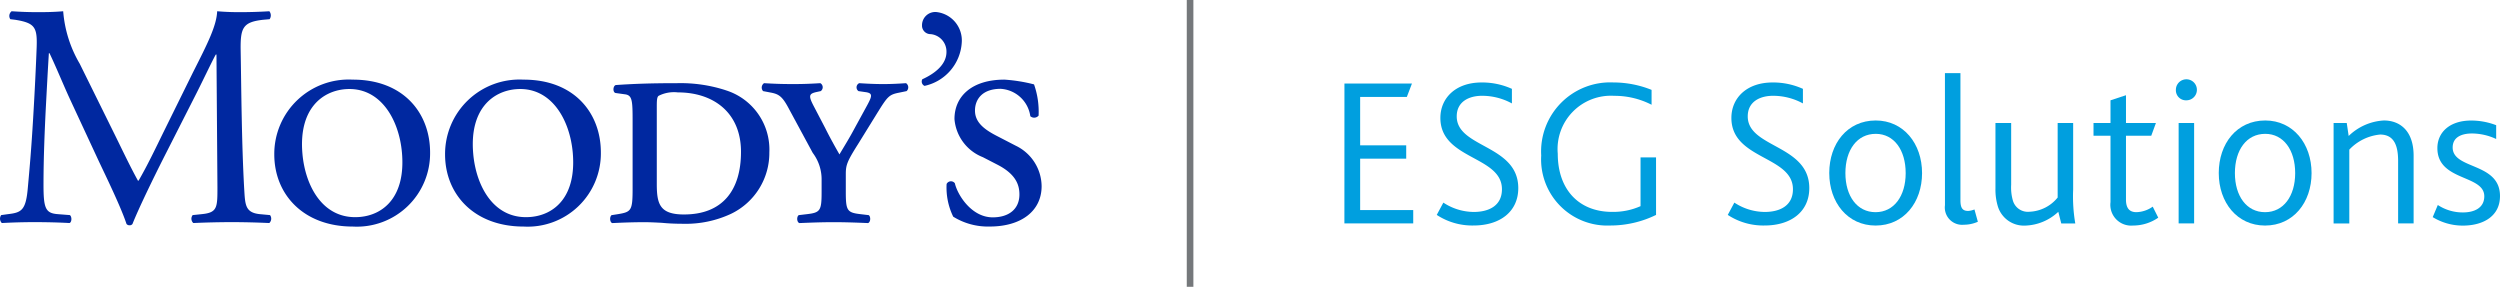 <svg xmlns="http://www.w3.org/2000/svg" xmlns:xlink="http://www.w3.org/1999/xlink" width="188.874" height="21.667" viewBox="0 0 188.874 21.667">
  <defs>
    <clipPath id="clip-path">
      <rect id="Rectangle_1260" data-name="Rectangle 1260" width="188.874" height="21.667" fill="none"/>
    </clipPath>
  </defs>
  <g id="Groupe_11927" data-name="Groupe 11927" transform="translate(0 0)">
    <g id="Groupe_11900" data-name="Groupe 11900" transform="translate(0 0)">
      <g id="Groupe_11899" data-name="Groupe 11899" transform="translate(0 0)" clip-path="url(#clip-path)">
        <line id="Ligne_55" data-name="Ligne 55" y2="21.667" transform="translate(89.91 0)" fill="none" stroke="#75787b" stroke-miterlimit="10" stroke-width="0.5"/>
      </g>
    </g>
    <path id="Tracé_485" data-name="Tracé 485" d="M190.978,11.868h5.1l-.385,1.01h-3.528v3.656h3.48v1.01h-3.48v3.881h4.01v1.011h-5.2Z" transform="translate(-89.406 -5.556)" fill="#009fdf"/>
    <g id="Groupe_11902" data-name="Groupe 11902" transform="translate(0 0)">
      <g id="Groupe_11901" data-name="Groupe 11901" transform="translate(0 0)" clip-path="url(#clip-path)">
        <path id="Tracé_486" data-name="Tracé 486" d="M204.591,20.793a4.221,4.221,0,0,0,2.293.706c1.139,0,2.133-.465,2.133-1.716,0-2.534-4.651-2.23-4.651-5.388,0-1.491,1.139-2.678,3.111-2.678a5.443,5.443,0,0,1,2.293.481V13.3a4.692,4.692,0,0,0-2.261-.577c-.946,0-1.908.417-1.908,1.556,0,2.389,4.65,2.133,4.65,5.42,0,1.764-1.363,2.823-3.384,2.823a4.877,4.877,0,0,1-2.775-.8Z" transform="translate(-95.546 -5.486)" fill="#009fdf"/>
        <path id="Tracé_487" data-name="Tracé 487" d="M227.606,21.723a7.859,7.859,0,0,1-3.464.8,5,5,0,0,1-5.212-5.292,5.219,5.219,0,0,1,5.452-5.516,7.739,7.739,0,0,1,2.886.561V13.4a6.1,6.1,0,0,0-2.822-.674A4.029,4.029,0,0,0,220.18,17.1c0,2.71,1.6,4.394,4.105,4.394a5.076,5.076,0,0,0,2.149-.433V17.377h1.171Z" transform="translate(-102.492 -5.486)" fill="#009fdf"/>
        <path id="Tracé_488" data-name="Tracé 488" d="M245.929,20.793a4.221,4.221,0,0,0,2.293.706c1.139,0,2.133-.465,2.133-1.716,0-2.534-4.65-2.23-4.65-5.388,0-1.491,1.139-2.678,3.111-2.678a5.443,5.443,0,0,1,2.293.481V13.3a4.692,4.692,0,0,0-2.261-.577c-.946,0-1.908.417-1.908,1.556,0,2.389,4.65,2.133,4.65,5.42,0,1.764-1.363,2.823-3.384,2.823a4.877,4.877,0,0,1-2.775-.8Z" transform="translate(-114.899 -5.486)" fill="#009fdf"/>
        <path id="Tracé_489" data-name="Tracé 489" d="M259.846,21.091c0-2.229,1.363-3.977,3.512-3.977,2.1,0,3.5,1.748,3.5,3.977,0,2.213-1.379,3.961-3.511,3.961-2.117,0-3.5-1.748-3.5-3.961m5.773,0c0-1.748-.882-2.967-2.261-2.967-1.411,0-2.293,1.218-2.293,2.967,0,1.732.882,2.951,2.277,2.951s2.277-1.219,2.277-2.951" transform="translate(-121.647 -8.012)" fill="#009fdf"/>
        <path id="Tracé_490" data-name="Tracé 490" d="M276.278,10.39h1.171V20c0,.625.193.8.594.8a1.507,1.507,0,0,0,.465-.112l.257.93a2.613,2.613,0,0,1-1.058.224,1.307,1.307,0,0,1-1.427-1.475Z" transform="translate(-129.339 -4.864)" fill="#009fdf"/>
        <path id="Tracé_491" data-name="Tracé 491" d="M283.647,23.81a4.34,4.34,0,0,1-.192-1.379V17.476h1.187v4.666a3.569,3.569,0,0,0,.128,1.187,1.176,1.176,0,0,0,1.251.85,2.879,2.879,0,0,0,2.133-1.074V17.476h1.171V22.5a12.12,12.12,0,0,0,.161,2.566h-1.059l-.224-.882a3.812,3.812,0,0,1-2.517,1.042,2.056,2.056,0,0,1-2.037-1.411" transform="translate(-132.699 -8.182)" fill="#009fdf"/>
        <path id="Tracé_492" data-name="Tracé 492" d="M298.668,21.609v-5.02h-1.283v-.962h1.283V13.911l1.17-.385v2.1H302.1l-.353.962h-1.909v4.827c0,.657.273.946.786.946a2.228,2.228,0,0,0,1.235-.417l.417.833a3.328,3.328,0,0,1-1.908.594,1.572,1.572,0,0,1-1.7-1.764" transform="translate(-139.221 -6.332)" fill="#009fdf"/>
        <path id="Tracé_493" data-name="Tracé 493" d="M309.084,12.066a.794.794,0,1,1,.786.786.758.758,0,0,1-.786-.786m.208,2.5h1.17v7.585h-1.17Z" transform="translate(-144.697 -5.273)" fill="#009fdf"/>
        <path id="Tracé_494" data-name="Tracé 494" d="M315.175,21.091c0-2.229,1.363-3.977,3.512-3.977,2.1,0,3.5,1.748,3.5,3.977,0,2.213-1.379,3.961-3.511,3.961-2.117,0-3.5-1.748-3.5-3.961m5.773,0c0-1.748-.882-2.967-2.261-2.967-1.411,0-2.293,1.218-2.293,2.967,0,1.732.882,2.951,2.277,2.951s2.277-1.219,2.277-2.951" transform="translate(-147.549 -8.012)" fill="#009fdf"/>
        <path id="Tracé_495" data-name="Tracé 495" d="M331.487,17.307h.994l.145.978a4.131,4.131,0,0,1,2.662-1.171c1.187,0,2.245.754,2.245,2.662v5.115h-1.171V20.177c0-1.138-.289-2-1.363-2a3.686,3.686,0,0,0-2.325,1.139v5.581h-1.187Z" transform="translate(-155.185 -8.012)" fill="#009fdf"/>
        <path id="Tracé_496" data-name="Tracé 496" d="M345.953,23.5a3.437,3.437,0,0,0,1.892.562c.882,0,1.619-.353,1.619-1.219,0-1.652-3.544-1.123-3.544-3.641,0-1.154.882-2.084,2.566-2.084a5.282,5.282,0,0,1,1.876.353v1.042a4.391,4.391,0,0,0-1.828-.417c-.722,0-1.459.24-1.459,1.058,0,1.684,3.576,1.106,3.576,3.672,0,1.507-1.251,2.23-2.806,2.23a4.33,4.33,0,0,1-2.277-.641Z" transform="translate(-161.777 -8.012)" fill="#009fdf"/>
        <path id="Tracé_497" data-name="Tracé 497" d="M19.623,16.928c-1.127-.117-1.1-.746-1.176-1.941-.195-3.465-.219-7.907-.266-10.455-.024-1.68.169-2.112,1.679-2.286l.51-.046a.5.5,0,0,0-.021-.6c-.752.048-1.54.068-2.142.068-.481,0-.983,0-1.8-.068-.049,1.106-.719,2.428-1.824,4.611L12.319,10.8c-.6,1.228-1.2,2.481-1.85,3.6h-.047c-.581-1.057-1.106-2.162-1.658-3.287L6.023,5.565A9.214,9.214,0,0,1,4.774,1.6c-.793.068-1.44.068-1.995.068-.6,0-1.175-.02-1.9-.068a.444.444,0,0,0-.1.6l.381.046c1.466.243,1.664.553,1.61,2.068-.048,1.32-.145,3.362-.265,5.357-.141,2.382-.26,3.7-.405,5.29-.145,1.679-.482,1.85-1.49,1.967L.089,17a.462.462,0,0,0,.051.6c.817-.045,1.679-.068,2.446-.068.913,0,1.852.023,2.669.068.168-.068.194-.455.027-.6l-.915-.071c-.94-.07-1.08-.455-1.08-2.233,0-2.04.095-4.184.167-5.647.075-1.395.146-2.79.238-4.279h.049c.528,1.107,1.032,2.357,1.54,3.46l2.157,4.64c.554,1.176,1.706,3.534,2.12,4.8a.277.277,0,0,0,.214.1.259.259,0,0,0,.237-.1c.436-1.1,1.519-3.359,2.6-5.478L14.744,7.99c.481-.933,1.391-2.857,1.562-3.121h.048l.073,10.018c0,1.539,0,1.924-1.176,2.041L14.558,17a.439.439,0,0,0,.047.6c.98-.045,2.064-.068,2.9-.068.866,0,1.853.023,2.841.068A.449.449,0,0,0,20.4,17Z" transform="translate(0 -0.75)" fill="#0028a0"/>
        <path id="Tracé_498" data-name="Tracé 498" d="M44.893,11.314a5.622,5.622,0,0,0-5.931,5.646c0,3.029,2.209,5.453,5.931,5.453a5.533,5.533,0,0,0,5.84-5.6c0-2.937-1.972-5.5-5.84-5.5m.532,10.375c-2.774.238-4.128-2.325-4.338-4.794-.289-3.376,1.5-4.71,3.222-4.858,2.637-.224,4.083,2.256,4.3,4.816.279,3.282-1.368,4.679-3.185,4.836" transform="translate(-18.24 -5.297)" fill="#0028a0"/>
        <path id="Tracé_499" data-name="Tracé 499" d="M133.949,4.022a2.155,2.155,0,0,0-1.851-2.3,1,1,0,0,0-1.151.99.643.643,0,0,0,.647.671,1.318,1.318,0,0,1,1.2,1.347c0,.981-.932,1.656-1.824,2.062a.356.356,0,0,0,.169.5,3.57,3.57,0,0,0,2.81-3.27" transform="translate(-61.289 -0.804)" fill="#0028a0"/>
        <path id="Tracé_500" data-name="Tracé 500" d="M139.7,16.309l-1.487-.769c-.961-.5-1.6-1.034-1.6-1.89,0-.819.523-1.642,1.939-1.642a2.406,2.406,0,0,1,2.241,2.068.436.436,0,0,0,.626-.046,6.235,6.235,0,0,0-.345-2.357,11.986,11.986,0,0,0-2.237-.36c-2.417,0-3.774,1.223-3.774,2.979a3.388,3.388,0,0,0,2.145,2.88l1.078.556c1.373.7,1.684,1.49,1.684,2.259,0,1.1-.791,1.731-2.017,1.731-1.61,0-2.664-1.706-2.86-2.574a.366.366,0,0,0-.624.053,5.005,5.005,0,0,0,.5,2.47,4.957,4.957,0,0,0,2.76.744c2.38,0,3.918-1.176,3.918-3.049a3.433,3.433,0,0,0-1.951-3.055" transform="translate(-62.953 -5.297)" fill="#0028a0"/>
        <path id="Tracé_501" data-name="Tracé 501" d="M95.387,12.344a11.028,11.028,0,0,0-3.652-.528c-1.942,0-3.291.047-4.638.141-.214.071-.24.529-.026.6l.72.1c.556.07.578.48.578,2.041v5.1c0,1.654-.1,1.748-1.129,1.917l-.458.071c-.164.122-.141.532.047.6.941-.045,1.689-.068,2.457-.068.362,0,.818.023,1.292.047.508.051,1.066.073,1.593.073a8.084,8.084,0,0,0,3.626-.748A5.1,5.1,0,0,0,98.7,17.053a4.693,4.693,0,0,0-3.317-4.708m-3.118,9.391c-1.835,0-2.069-.77-2.069-2.3V13.711c0-.532,0-.839.138-.939a2.558,2.558,0,0,1,1.449-.26c2.71,0,4.775,1.538,4.775,4.491,0,2.927-1.415,4.731-4.293,4.731" transform="translate(-40.576 -5.532)" fill="#0028a0"/>
        <path id="Tracé_502" data-name="Tracé 502" d="M119.107,11.816c-.681.047-1.184.068-1.716.068-.548,0-1.1-.021-1.818-.068a.347.347,0,0,0-.053.6l.506.073c.582.073.529.286.169.959l-.961,1.758c-.405.764-.769,1.34-1.154,1.991-.358-.625-.721-1.275-1.078-1.991l-.892-1.708c-.389-.75-.309-.886.215-1.009l.339-.073a.356.356,0,0,0-.027-.6c-.767.047-1.318.068-2.041.068-.864,0-1.42-.021-2.212-.068a.4.4,0,0,0-.072.6l.626.119c.622.123.867.341,1.369,1.3l1.753,3.244a3.314,3.314,0,0,1,.672,2.045v.906c0,1.421-.094,1.567-1.127,1.684l-.6.071c-.172.122-.149.532.047.6,1.081-.045,1.828-.068,2.6-.068.738,0,1.534.023,2.589.068.195-.068.219-.479.051-.6l-.6-.071c-1.032-.117-1.132-.263-1.132-1.684v-1.3c0-.694.052-.933.918-2.3l1.488-2.407c.746-1.2.864-1.342,1.613-1.489l.574-.119a.382.382,0,0,0-.044-.6" transform="translate(-50.66 -5.532)" fill="#0028a0"/>
        <path id="Tracé_503" data-name="Tracé 503" d="M69.154,11.314a5.623,5.623,0,0,0-5.931,5.646c0,3.029,2.208,5.453,5.931,5.453a5.532,5.532,0,0,0,5.839-5.6c0-2.937-1.968-5.5-5.839-5.5m.532,10.375c-2.773.238-4.128-2.325-4.338-4.794-.29-3.376,1.5-4.71,3.223-4.858,2.637-.224,4.08,2.256,4.3,4.816.28,3.282-1.365,4.679-3.184,4.836" transform="translate(-29.598 -5.297)" fill="#0028a0"/>
      </g>
    </g>
  </g>
</svg>
